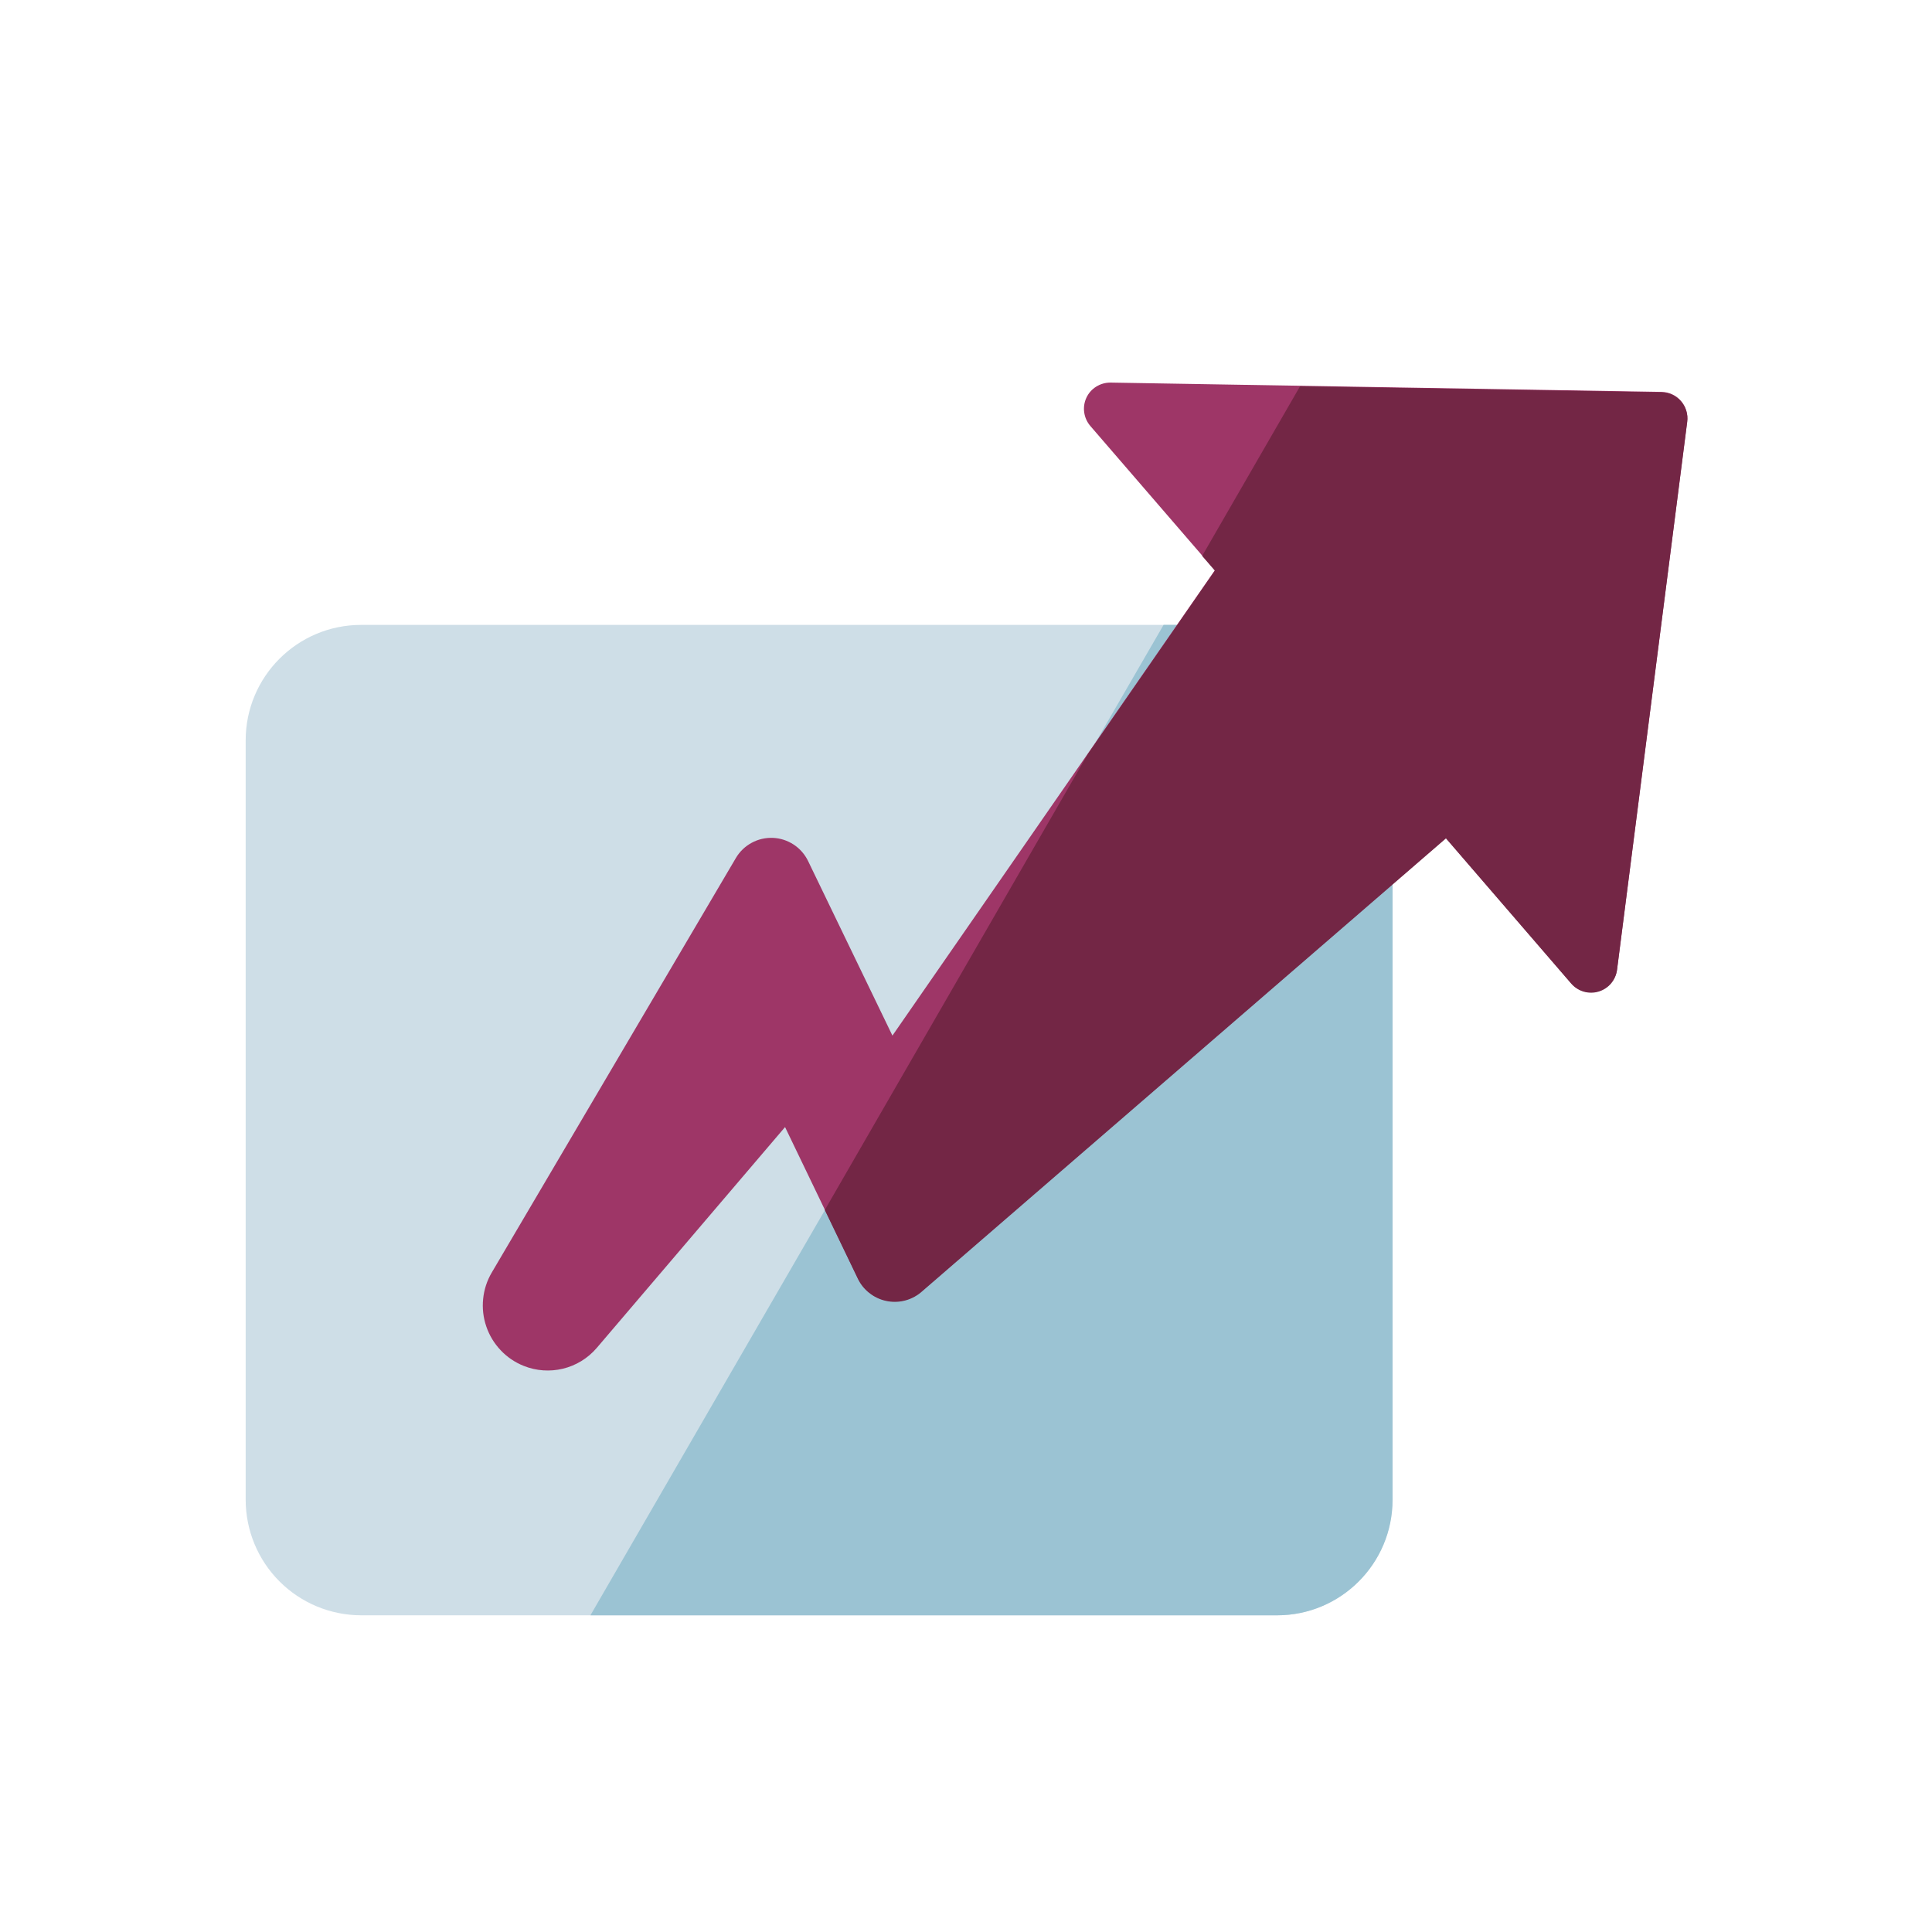 <svg width="38" height="38" viewBox="0 0 38 38" fill="none" xmlns="http://www.w3.org/2000/svg">
<mask id="mask0_4103_167853" style="mask-type:alpha" maskUnits="userSpaceOnUse" x="0" y="0" width="38" height="38">
<rect width="38" height="38" fill="#D9D9D9"/>
</mask>
<g mask="url(#mask0_4103_167853)">
</g>
<path d="M4.832 14.563C4.832 13.308 5.849 12.291 7.103 12.291H25.116C26.37 12.291 27.387 13.308 27.387 14.563V29.499C27.387 30.753 26.37 31.771 25.116 31.771H7.103C6.5 31.77 5.923 31.53 5.498 31.105C5.072 30.679 4.833 30.101 4.832 29.499V14.563Z" fill="#CEDEE7"/>
<path d="M11.613 31.771L22.886 12.291H25.12C26.373 12.291 27.39 13.308 27.39 14.563V29.499C27.39 30.753 26.373 31.771 25.12 31.771H11.613Z" fill="#9BC3D3"/>
<path fill-rule="evenodd" clip-rule="evenodd" d="M33.185 8.29C33.194 8.219 33.188 8.145 33.167 8.076C33.146 8.006 33.111 7.942 33.063 7.887C33.016 7.832 32.958 7.788 32.892 7.757C32.826 7.726 32.755 7.71 32.682 7.708L21.845 7.525C21.745 7.524 21.647 7.551 21.562 7.604C21.478 7.656 21.41 7.732 21.368 7.823C21.326 7.913 21.311 8.014 21.325 8.112C21.339 8.211 21.381 8.303 21.446 8.379L23.895 11.216L17.553 20.369L15.894 16.935C15.83 16.804 15.733 16.692 15.611 16.612C15.489 16.532 15.348 16.486 15.203 16.48C15.057 16.474 14.912 16.507 14.784 16.577C14.656 16.646 14.549 16.749 14.475 16.874L9.673 25.028C9.579 25.187 9.521 25.364 9.503 25.547C9.484 25.731 9.505 25.916 9.565 26.09C9.624 26.265 9.721 26.424 9.848 26.558C9.974 26.692 10.129 26.797 10.3 26.865C10.798 27.065 11.379 26.932 11.739 26.51L15.441 22.168L16.871 25.139C16.924 25.248 17.001 25.345 17.096 25.421C17.192 25.497 17.303 25.55 17.422 25.577C17.541 25.603 17.664 25.603 17.783 25.575C17.902 25.547 18.012 25.492 18.107 25.415L28.439 16.481L30.905 19.339C30.97 19.414 31.055 19.469 31.151 19.497C31.246 19.524 31.347 19.523 31.442 19.495C31.537 19.466 31.622 19.411 31.686 19.335C31.751 19.259 31.792 19.167 31.805 19.069L33.185 8.29Z" fill="#9E3667"/>
<path d="M23.645 10.934L25.57 7.598L32.683 7.717C32.99 7.722 33.225 7.994 33.185 8.3L31.805 19.077C31.792 19.175 31.751 19.268 31.687 19.344C31.623 19.419 31.538 19.475 31.443 19.503C31.348 19.532 31.247 19.532 31.151 19.505C31.056 19.477 30.971 19.423 30.905 19.348L28.44 16.49L18.108 25.424C18.013 25.501 17.902 25.556 17.784 25.584C17.665 25.612 17.542 25.613 17.423 25.586C17.304 25.56 17.192 25.506 17.097 25.43C17.001 25.355 16.924 25.258 16.872 25.148L16.223 23.799L21.394 14.836L23.896 11.224L23.645 10.934Z" fill="#732645"/>
</svg>
